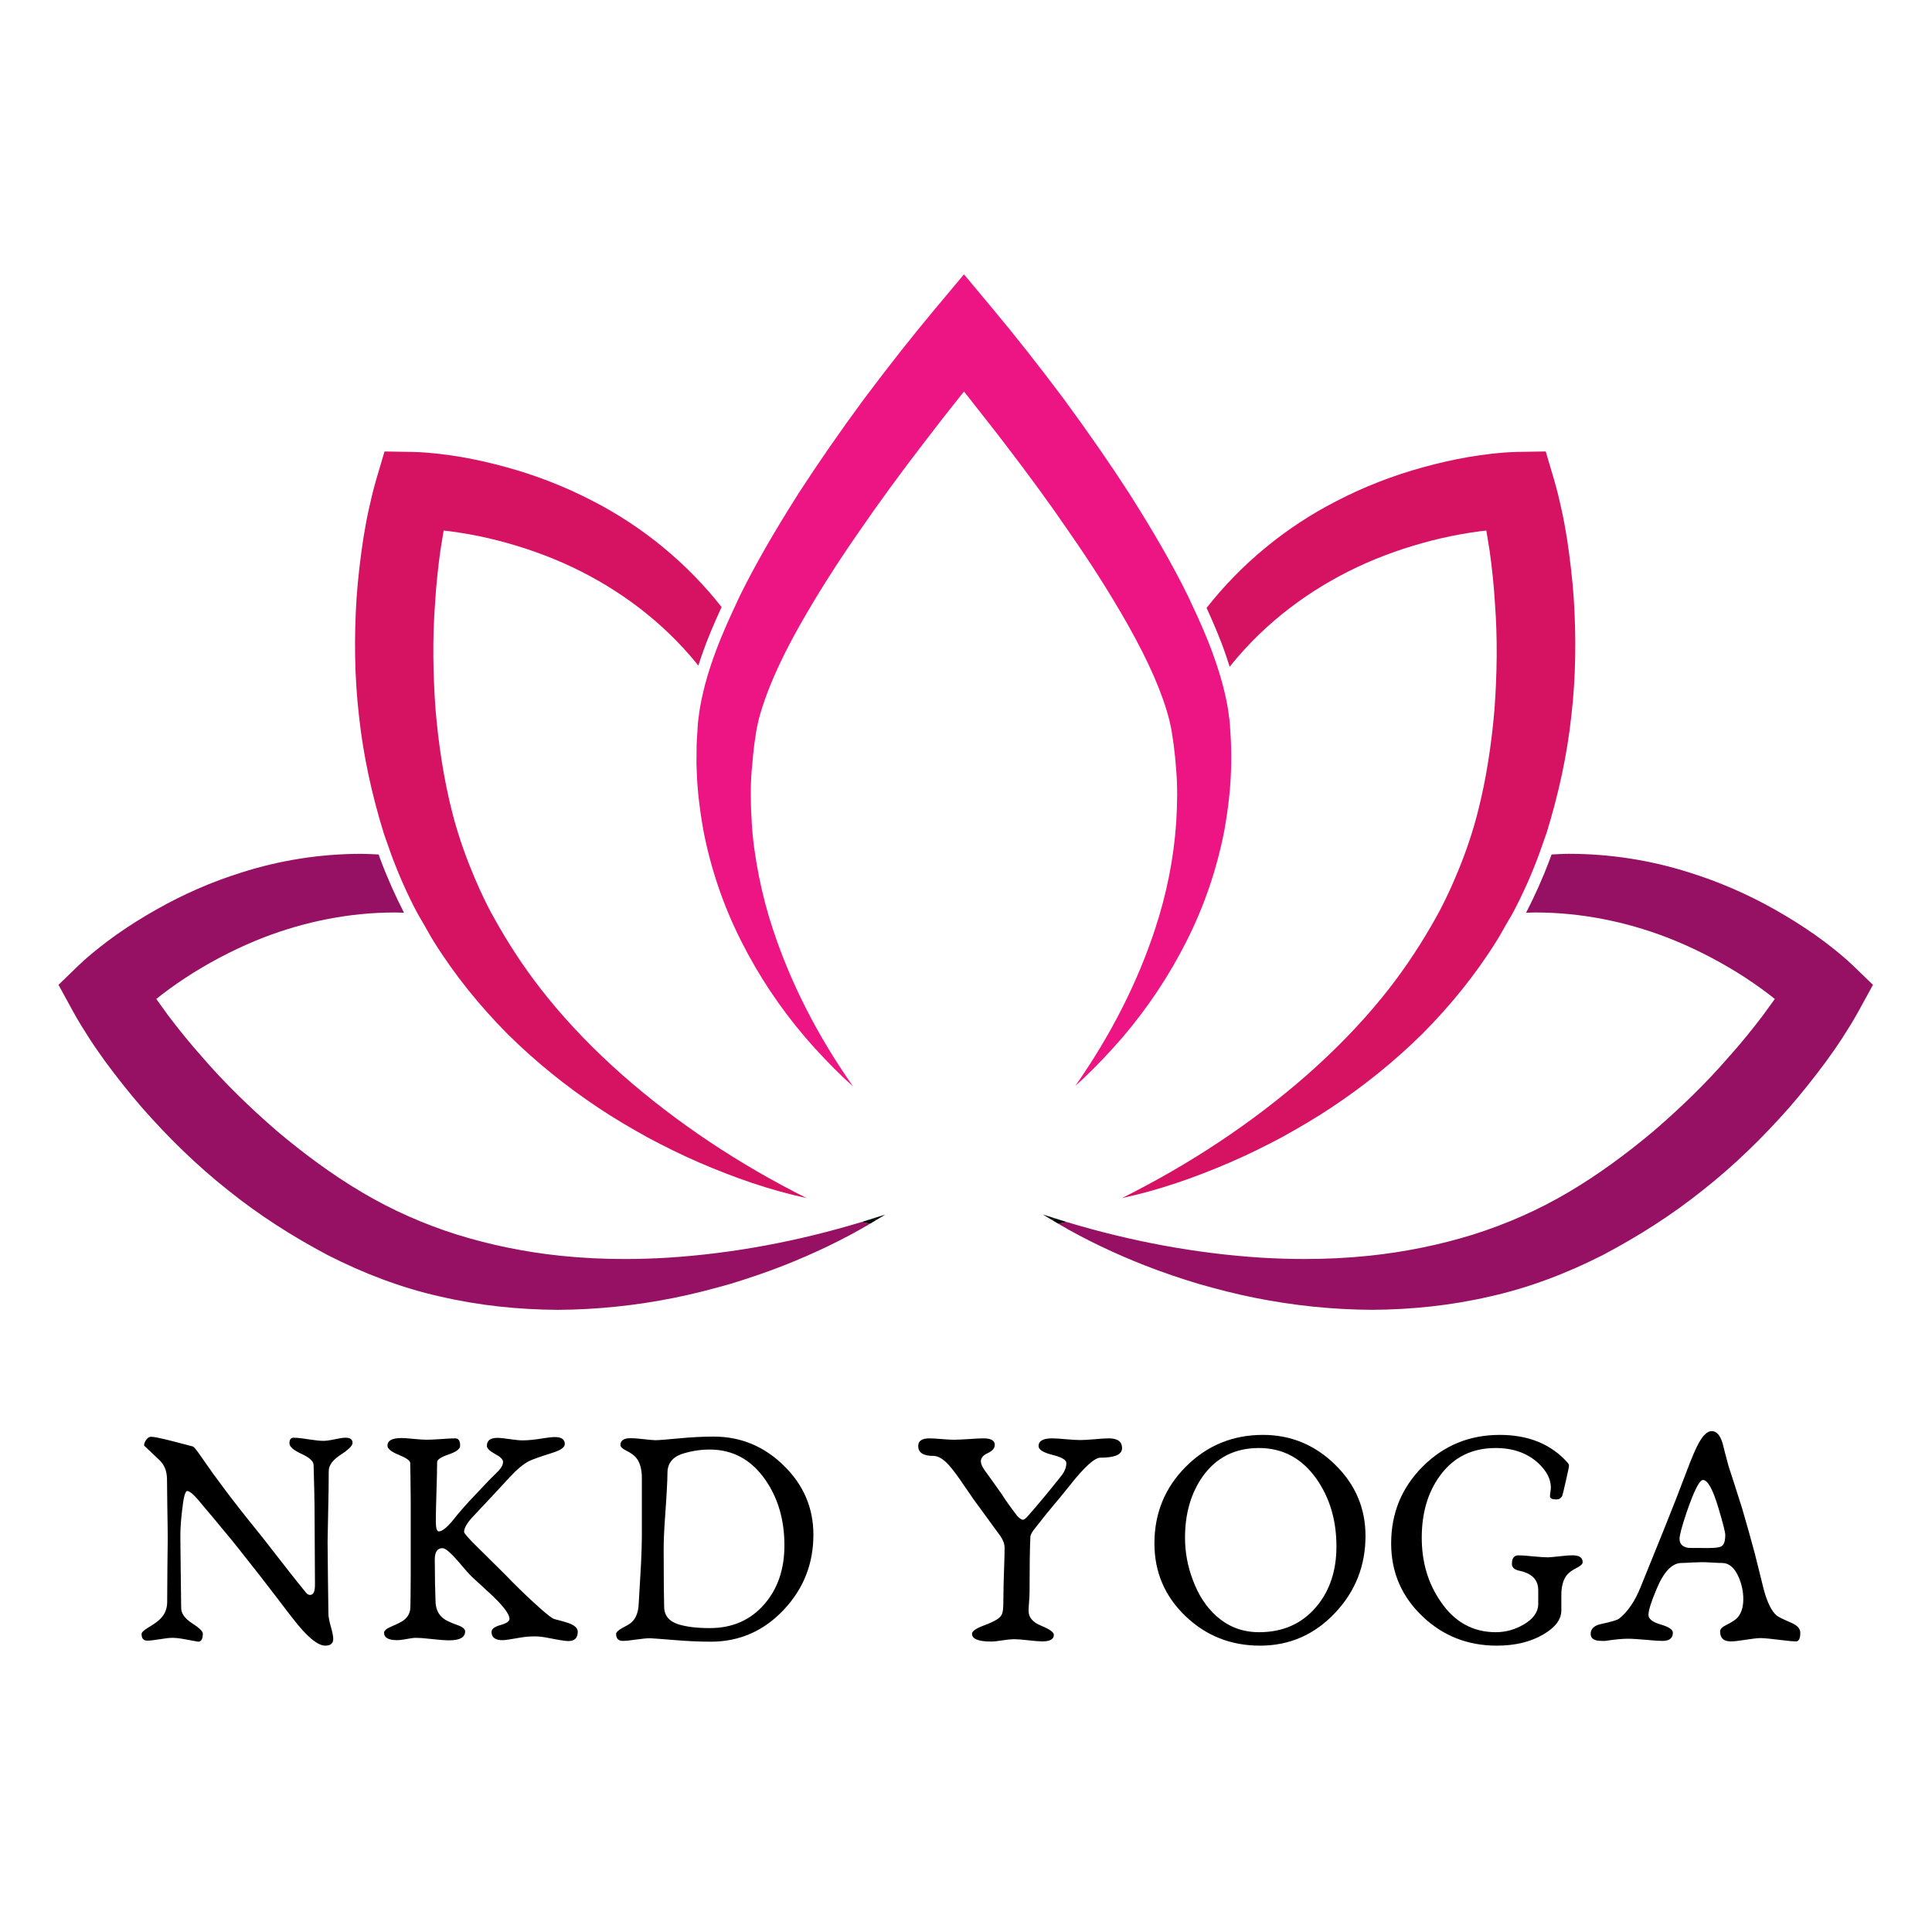 <svg
        xmlns="http://www.w3.org/2000/svg"
        xmlns:xlink="http://www.w3.org/1999/xlink"
        width="500"
        viewBox="0 0 375 375"
        height="500"
        version="1.0"
>
    <defs>
        <clipPath id="ecdd38fba3">
            <path
                    d="M 11.355 165.383 L 168.934 165.383 L 168.934 254.234 L 11.355 254.234 Z M 11.355 165.383 "
                    clip-rule="nonzero"
            />
        </clipPath>
        <clipPath id="2bcf9a2cc8">
            <path
                    d="M 205.324 165.383 L 363.543 165.383 L 363.543 254.234 L 205.324 254.234 Z M 205.324 165.383 "
                    clip-rule="nonzero"
            />
        </clipPath>
        <clipPath id="77d0726430">
            <path
                    d="M 135 53.25 L 239 53.25 L 239 211 L 135 211 Z M 135 53.25 "
                    clip-rule="nonzero"
            />
        </clipPath>
    </defs>
    <g clip-path="url(#ecdd38fba3)">
        <path
                fill="#961163"
                d="M 121.242 244.375 C 117.059 244.375 112.895 244.172 108.781 243.742 C 101.902 243.023 95.164 241.648 88.691 239.633 C 82.223 237.59 76.035 234.855 70.27 231.43 C 64.492 228.02 58.926 223.891 53.723 219.504 C 48.559 215.031 43.621 210.258 39.152 205.062 C 36.875 202.508 34.727 199.844 32.664 197.129 L 30.34 193.902 C 30.664 193.648 30.973 193.387 31.301 193.133 C 33.309 191.59 35.41 190.137 37.574 188.785 C 41.914 186.098 46.488 183.781 51.242 181.938 C 59.328 178.832 67.938 177.113 76.672 177.113 C 77.254 177.113 77.84 177.152 78.422 177.168 C 76.742 173.895 75.18 170.418 73.816 166.754 C 73.699 166.441 73.602 166.156 73.492 165.855 C 72.379 165.805 71.27 165.727 70.156 165.727 C 62.285 165.727 54.375 166.953 46.867 169.355 C 41.109 171.152 35.566 173.582 30.332 176.551 C 27.711 178.027 25.16 179.633 22.68 181.367 C 21.438 182.238 20.23 183.16 19.027 184.117 C 18.426 184.598 17.828 185.086 17.23 185.598 L 16.328 186.387 C 16.004 186.68 15.762 186.891 15.32 187.32 L 11.355 191.156 L 14.066 196.121 C 14.656 197.211 15.113 197.969 15.641 198.848 L 17.199 201.336 C 18.246 202.973 19.355 204.551 20.48 206.113 C 22.77 209.203 25.145 212.211 27.656 215.102 C 32.719 220.848 38.211 226.23 44.234 230.996 C 50.238 235.828 56.68 239.941 63.574 243.598 C 70.527 247.145 77.859 249.969 85.422 251.652 C 92.965 253.41 100.656 254.195 108.266 254.238 C 115.883 254.199 123.422 253.398 130.766 251.926 C 134.438 251.199 138.055 250.254 141.629 249.242 C 145.188 248.156 148.703 246.98 152.145 245.621 C 157.93 243.332 163.551 240.68 168.863 237.535 L 167.25 237.188 C 154.867 240.941 142.262 243.301 129.719 244.109 C 126.887 244.281 124.059 244.375 121.242 244.375 "
                fill-opacity="1"
                fill-rule="nonzero"
        />
    </g>
    <path
            fill="#040606"
            d="M 171.836 235.746 C 171.066 236 170.293 236.23 169.523 236.473 L 170.125 236.773 C 170.695 236.426 171.277 236.105 171.836 235.746 "
            fill-opacity="1"
            fill-rule="nonzero"
    />
    <path
            fill="#040606"
            d="M 78.305 171.691 C 77.465 169.805 76.688 167.891 75.965 165.949 C 76.688 167.891 77.465 169.805 78.305 171.691 "
            fill-opacity="1"
            fill-rule="nonzero"
    />
    <path
            fill="#d61362"
            d="M 120.855 208.703 C 115.57 204.035 110.664 199.02 106.309 193.652 C 102.801 189.328 99.68 184.758 96.941 180.012 C 96.281 178.863 95.625 177.719 95.008 176.551 C 93.699 174.027 92.535 171.441 91.477 168.824 C 90.004 165.203 88.75 161.504 87.789 157.73 C 86.121 151.242 85.102 144.387 84.531 137.609 C 84.043 130.797 83.93 123.934 84.445 117.105 C 84.645 113.688 85.012 110.285 85.473 106.91 L 86.109 102.984 C 86.52 103.035 86.926 103.066 87.336 103.121 C 89.848 103.449 92.363 103.902 94.848 104.477 C 99.82 105.641 104.695 107.238 109.359 109.293 C 118.668 113.43 127.133 119.426 133.91 127.219 C 134.477 127.859 135.004 128.531 135.547 129.195 C 135.965 127.883 136.422 126.547 136.957 125.129 C 137.879 122.715 138.941 120.273 140.062 117.828 C 133.406 109.352 124.812 102.266 115.172 97.305 C 109.824 94.508 104.188 92.309 98.387 90.711 C 95.484 89.902 92.547 89.234 89.566 88.707 C 88.07 88.449 86.562 88.246 85.035 88.07 C 84.27 87.988 83.504 87.91 82.719 87.852 L 81.52 87.77 C 81.086 87.746 80.766 87.727 80.152 87.719 L 74.633 87.633 L 73.031 93.055 C 72.684 94.242 72.469 95.105 72.219 96.098 L 71.559 98.957 C 71.141 100.855 70.809 102.754 70.5 104.652 C 69.93 108.453 69.48 112.262 69.211 116.078 C 68.723 123.719 68.797 131.406 69.688 139.031 C 70.516 146.688 72.156 154.148 74.445 161.609 C 74.664 162.285 74.914 162.953 75.148 163.625 C 75.285 164.012 75.418 164.402 75.559 164.789 C 75.699 165.176 75.824 165.566 75.965 165.949 C 76.688 167.891 77.465 169.805 78.305 171.691 C 79.145 173.582 80.047 175.438 81.016 177.254 C 81.23 177.66 81.484 178.047 81.707 178.449 C 81.93 178.855 82.172 179.246 82.402 179.648 C 82.992 180.68 83.555 181.734 84.195 182.738 C 88.285 189.312 93.164 195.301 98.52 200.707 C 103.93 206.059 109.828 210.82 116.062 214.969 C 119.172 217.051 122.398 218.938 125.645 220.746 C 128.926 222.496 132.246 224.148 135.641 225.617 C 142.422 228.547 149.395 231.008 156.555 232.543 C 143.512 226.016 131.465 218.02 120.855 208.703 "
            fill-opacity="1"
            fill-rule="nonzero"
    />
    <path
            fill="#040606"
            d="M 170.125 236.773 L 169.523 236.473 C 168.766 236.715 168.008 236.961 167.25 237.188 L 168.863 237.535 C 169.285 237.285 169.707 237.031 170.125 236.773 "
            fill-opacity="1"
            fill-rule="nonzero"
    />
    <g clip-path="url(#2bcf9a2cc8)">
        <path
                fill="#961163"
                d="M 296.211 177.168 C 296.797 177.152 297.387 177.109 297.973 177.109 C 306.742 177.109 315.387 178.828 323.504 181.934 C 328.273 183.781 332.867 186.094 337.227 188.781 C 339.398 190.133 341.504 191.586 343.52 193.133 C 343.852 193.383 344.164 193.648 344.488 193.902 L 342.152 197.125 C 340.082 199.84 337.926 202.504 335.637 205.062 C 331.152 210.254 326.199 215.027 321.012 219.5 C 315.789 223.891 310.199 228.016 304.402 231.426 C 298.613 234.855 292.402 237.586 285.91 239.633 C 279.41 241.645 272.645 243.02 265.738 243.742 C 261.609 244.172 257.43 244.371 253.227 244.371 C 250.398 244.371 247.562 244.281 244.715 244.109 C 232.125 243.297 219.469 240.938 207.039 237.188 L 205.422 237.535 C 210.754 240.676 216.398 243.328 222.207 245.617 C 225.66 246.977 229.188 248.156 232.762 249.238 C 236.352 250.25 239.98 251.199 243.668 251.926 C 251.039 253.395 258.609 254.195 266.254 254.234 C 273.898 254.195 281.617 253.406 289.188 251.648 C 296.777 249.965 304.145 247.141 311.121 243.598 C 318.043 239.938 324.512 235.824 330.539 230.996 C 336.586 226.23 342.102 220.848 347.18 215.102 C 349.703 212.211 352.086 209.199 354.383 206.109 C 355.512 204.547 356.629 202.973 357.68 201.336 L 359.242 198.848 C 359.77 197.969 360.23 197.207 360.824 196.121 L 363.543 191.156 L 359.562 187.316 C 359.121 186.891 358.879 186.676 358.555 186.387 L 357.648 185.598 C 357.047 185.082 356.445 184.598 355.844 184.113 C 354.637 183.156 353.422 182.238 352.18 181.367 C 349.688 179.629 347.125 178.027 344.496 176.547 C 339.242 173.578 333.676 171.152 327.895 169.352 C 320.359 166.949 312.418 165.723 304.516 165.723 C 303.391 165.723 302.277 165.805 301.16 165.855 C 301.047 166.156 300.949 166.438 300.832 166.754 C 299.461 170.418 297.895 173.895 296.211 177.168 "
                fill-opacity="1"
                fill-rule="nonzero"
        />
    </g>
    <path
            fill="#040606"
            d="M 202.438 235.742 C 203 236.102 203.586 236.426 204.152 236.773 L 204.758 236.473 C 203.984 236.227 203.211 235.996 202.438 235.742 "
            fill-opacity="1"
            fill-rule="nonzero"
    />
    <path
            fill="#d61362"
            d="M 305.461 116.078 C 305.191 112.258 304.738 108.453 304.168 104.652 C 303.859 102.75 303.527 100.852 303.105 98.957 L 302.445 96.094 C 302.195 95.102 301.977 94.238 301.625 93.051 L 300.023 87.629 L 294.48 87.715 C 293.863 87.727 293.543 87.746 293.105 87.77 L 291.902 87.848 C 291.113 87.906 290.344 87.984 289.574 88.066 C 288.043 88.242 286.531 88.445 285.031 88.707 C 282.035 89.23 279.086 89.902 276.176 90.707 C 270.352 92.305 264.691 94.508 259.324 97.301 C 249.574 102.301 240.895 109.445 234.191 118.004 C 234.273 118.18 234.359 118.352 234.438 118.527 C 235.566 121.023 236.449 123.121 237.215 125.133 C 237.742 126.52 238.223 127.965 238.68 129.422 C 239.281 128.68 239.875 127.93 240.512 127.219 C 247.312 119.422 255.816 113.426 265.16 109.289 C 269.84 107.238 274.734 105.641 279.727 104.477 C 282.223 103.902 284.746 103.445 287.27 103.117 C 287.68 103.066 288.086 103.031 288.496 102.98 L 289.137 106.906 C 289.602 110.281 289.969 113.688 290.168 117.102 C 290.688 123.93 290.574 130.793 290.086 137.605 C 289.512 144.383 288.488 151.238 286.809 157.73 C 285.848 161.504 284.59 165.199 283.113 168.82 C 282.043 171.441 280.879 174.023 279.562 176.547 C 278.949 177.715 278.285 178.863 277.621 180.012 C 274.875 184.754 271.742 189.324 268.223 193.648 C 263.848 199.02 258.922 204.031 253.617 208.703 C 242.969 218.02 230.875 226.012 217.777 232.543 C 224.969 231.008 231.965 228.547 238.773 225.613 C 242.18 224.145 245.516 222.492 248.809 220.742 C 252.066 218.934 255.305 217.051 258.43 214.969 C 264.688 210.82 270.605 206.059 276.043 200.703 C 281.418 195.301 286.316 189.309 290.422 182.734 C 291.062 181.73 291.625 180.68 292.219 179.645 C 292.449 179.246 292.695 178.852 292.918 178.449 C 293.141 178.043 293.398 177.66 293.613 177.254 C 295.555 173.613 297.234 169.828 298.68 165.949 C 298.828 165.562 298.953 165.172 299.09 164.785 C 299.23 164.398 299.363 164.008 299.5 163.621 C 299.738 162.949 299.988 162.281 300.211 161.605 C 302.504 154.148 304.156 146.688 304.988 139.031 C 305.879 131.406 305.953 123.715 305.461 116.078 "
            fill-opacity="1"
            fill-rule="nonzero"
    />
    <path
            fill="#040606"
            d="M 204.758 236.473 L 204.152 236.773 C 204.574 237.031 204.996 237.281 205.422 237.535 L 207.039 237.188 C 206.277 236.957 205.52 236.711 204.758 236.473 "
            fill-opacity="1"
            fill-rule="nonzero"
    />
    <g clip-path="url(#77d0726430)">
        <path
                fill="#ed1583"
                d="M 238.906 143.598 L 238.727 140.648 C 238.688 139.992 238.578 139.262 238.477 138.539 L 238.336 137.512 C 238.16 136.484 237.945 135.43 237.688 134.344 C 237.414 133.199 237.094 132.02 236.723 130.789 C 236.219 129.141 235.664 127.512 235.07 125.953 C 234.32 123.988 233.453 121.926 232.348 119.473 C 232.074 118.871 231.785 118.285 231.508 117.684 C 231.152 116.914 230.801 116.133 230.426 115.375 C 227.512 109.488 224.047 103.449 219.195 95.793 C 215.547 90.137 211.387 84.133 206.484 77.445 C 201.59 70.914 197.188 65.332 192.645 59.887 L 187.105 53.25 L 181.551 59.891 C 177.125 65.176 172.723 70.754 167.699 77.449 C 163.062 83.738 158.902 89.742 154.977 95.793 C 150.18 103.363 146.715 109.402 143.746 115.367 C 143.391 116.078 143.082 116.793 142.746 117.508 C 142.559 117.898 142.375 118.289 142.195 118.684 C 141.078 121.113 140.02 123.547 139.105 125.945 C 138.172 128.402 137.461 130.598 136.895 132.711 C 136.77 133.184 136.652 133.652 136.539 134.121 C 136.266 135.27 136.02 136.41 135.832 137.551 L 135.695 138.539 C 135.59 139.262 135.484 139.992 135.445 140.648 L 135.262 143.617 C 135.207 144.285 135.207 144.926 135.203 145.57 L 135.188 147.141 C 135.18 147.898 135.172 148.656 135.227 149.41 C 135.324 152.945 135.73 156.621 136.5 161.047 C 137.945 168.605 140.43 175.895 143.875 182.688 C 147.219 189.336 151.398 195.617 156.301 201.355 C 158.672 204.109 161.246 206.812 163.945 209.391 C 164.449 209.852 164.992 210.348 165.57 210.855 C 158.656 201.016 153.426 190.75 149.984 180.246 C 148.914 177.039 148.012 173.613 147.312 170.082 C 146.559 166.301 146.105 162.934 145.922 159.805 C 145.664 155.801 145.66 152.543 145.898 149.562 L 146 148.551 C 146.109 147.207 146.23 145.859 146.402 144.523 L 146.773 142.027 C 146.852 141.5 146.957 141.047 147.059 140.594 C 147.117 140.332 147.18 140.07 147.23 139.789 C 147.676 138.059 148.254 136.277 149.016 134.277 C 150.508 130.375 152.551 126.133 155.27 121.309 C 158.586 115.453 162.402 109.426 166.613 103.379 C 170.461 97.766 174.719 91.926 179.262 86.035 C 181.527 83.055 183.855 80.066 186.211 77.117 L 187.105 76 L 188.004 77.117 C 188.508 77.746 189.004 78.383 189.496 79.023 L 191.469 81.539 C 192.648 83.039 193.828 84.539 194.973 86.047 C 199.855 92.414 203.992 98.094 207.609 103.402 C 211.875 109.527 215.691 115.559 218.941 121.316 C 222.988 128.492 225.613 134.512 226.957 139.723 C 227.027 140.07 227.086 140.332 227.148 140.594 C 227.25 141.047 227.355 141.504 227.434 142.035 L 227.805 144.504 C 228.027 146.195 228.184 147.883 228.309 149.57 C 228.551 152.543 228.543 155.797 228.289 159.805 C 227.816 166.613 226.449 173.488 224.227 180.242 C 220.801 190.707 215.598 200.945 208.719 210.766 C 209.262 210.281 209.777 209.809 210.258 209.371 C 212.93 206.82 215.5 204.113 217.887 201.344 C 222.773 195.621 226.949 189.344 230.301 182.688 C 233.742 175.887 236.227 168.602 237.676 161.027 C 238.441 156.621 238.844 152.941 238.938 149.465 C 239.012 147.754 239.004 145.949 238.906 143.598 "
                fill-opacity="1"
                fill-rule="nonzero"
        />
    </g>
    <g fill="#000000" fill-opacity="1">
        <g transform="translate(23.994, 318.2)">
            <g>
                <path d="M 44.438 -38.141 C 44.438 -37.598 43.664 -36.828 42.125 -35.828 C 40.582 -34.828 39.812 -33.773 39.812 -32.672 C 39.812 -30.348 39.781 -27.973 39.719 -25.547 C 39.633 -21.172 39.594 -19.051 39.594 -19.188 L 39.594 -18.797 C 39.594 -18.086 39.613 -15.898 39.656 -12.234 L 39.75 -5.031 C 39.75 -4.426 39.906 -3.578 40.219 -2.484 C 40.531 -1.391 40.688 -0.594 40.688 -0.094 C 40.688 0.781 40.172 1.219 39.141 1.219 C 37.648 1.219 35.539 -0.551 32.812 -4.094 C 31.945 -5.195 31.02 -6.406 30.031 -7.719 L 26.344 -12.5 C 25.508 -13.57 24.133 -15.316 22.219 -17.734 C 21.613 -18.504 20.805 -19.492 19.797 -20.703 L 17.438 -23.547 C 16.957 -24.098 16.258 -24.926 15.344 -26.031 C 13.875 -27.875 12.879 -28.797 12.359 -28.797 C 11.953 -28.797 11.617 -27.562 11.359 -25.094 C 11.129 -23.195 11.016 -21.582 11.016 -20.25 L 11.016 -19.562 C 11.016 -18.77 11.035 -16.832 11.078 -13.75 C 11.098 -11.852 11.129 -9.305 11.172 -6.109 C 11.172 -5.047 11.867 -4.055 13.266 -3.141 C 14.672 -2.234 15.375 -1.562 15.375 -1.125 C 15.375 -0.07 15.07 0.453 14.469 0.453 C 14.25 0.41 13.375 0.25 11.844 -0.031 C 10.895 -0.207 10.102 -0.297 9.469 -0.297 C 8.883 -0.297 8.047 -0.203 6.953 -0.016 C 5.867 0.16 5.086 0.25 4.609 0.25 C 3.859 0.25 3.484 -0.176 3.484 -1.031 C 3.484 -1.352 3.914 -1.773 4.781 -2.297 C 5.938 -2.984 6.723 -3.551 7.141 -4 C 8.016 -4.883 8.453 -5.961 8.453 -7.234 C 8.453 -8.609 8.469 -10.879 8.5 -14.047 L 8.562 -19.438 C 8.562 -20.812 8.535 -22.859 8.484 -25.578 L 8.422 -31.031 C 8.422 -32.562 7.957 -33.789 7.031 -34.719 C 6.363 -35.363 5.344 -36.332 3.969 -37.625 C 3.969 -37.988 4.109 -38.363 4.391 -38.75 C 4.672 -39.133 4.984 -39.328 5.328 -39.328 C 5.848 -39.328 7.18 -39.055 9.328 -38.516 L 13.406 -37.453 C 13.613 -37.391 14.051 -36.883 14.719 -35.938 C 15 -35.551 15.41 -34.961 15.953 -34.172 C 16.859 -32.848 18.02 -31.242 19.438 -29.359 C 21.414 -26.723 23.594 -23.941 25.969 -21.016 C 26.863 -19.922 27.863 -18.648 28.969 -17.203 L 32.188 -13.078 C 33.133 -11.867 34.203 -10.535 35.391 -9.078 C 35.629 -8.773 35.898 -8.625 36.203 -8.625 C 36.848 -8.625 37.16 -9.312 37.141 -10.688 L 37.078 -22.281 C 37.078 -24.582 37.051 -26.875 37 -29.156 L 36.875 -33.812 C 36.875 -34.562 36.094 -35.289 34.531 -36 C 32.969 -36.719 32.188 -37.398 32.188 -38.047 C 32.188 -38.773 32.445 -39.141 32.969 -39.141 C 33.633 -39.141 34.609 -39.035 35.891 -38.828 C 37.172 -38.629 38.133 -38.531 38.781 -38.531 C 39.281 -38.531 40 -38.629 40.938 -38.828 C 41.883 -39.035 42.598 -39.141 43.078 -39.141 C 43.984 -39.141 44.438 -38.805 44.438 -38.141 Z M 44.438 -38.141 " />
            </g>
        </g>
    </g>
    <g fill="#000000" fill-opacity="1">
        <g transform="translate(70.579, 318.2)">
            <g>
                <path d="M 41.562 -1.484 C 41.562 -0.273 40.957 0.328 39.75 0.328 C 39.164 0.328 37.914 0.133 36 -0.25 C 34.926 -0.469 34.023 -0.578 33.297 -0.578 C 32.266 -0.578 31.336 -0.504 30.516 -0.359 C 28.617 -0.016 27.438 0.156 26.969 0.156 C 25.539 0.156 24.828 -0.379 24.828 -1.453 C 24.828 -2.016 25.406 -2.457 26.562 -2.781 C 27.727 -3.102 28.312 -3.5 28.312 -3.969 C 28.312 -4.957 26.969 -6.68 24.281 -9.141 L 20.984 -12.172 C 20.555 -12.578 19.758 -13.473 18.594 -14.859 C 16.977 -16.754 15.883 -17.703 15.312 -17.703 C 14.312 -17.703 13.812 -16.969 13.812 -15.5 C 13.812 -14.488 13.828 -12.938 13.859 -10.844 L 13.953 -7.562 C 13.953 -6.031 14.445 -4.875 15.438 -4.094 C 15.906 -3.707 16.82 -3.27 18.188 -2.781 C 19.195 -2.438 19.703 -2.023 19.703 -1.547 C 19.703 -0.391 18.664 0.188 16.594 0.188 C 15.781 0.188 14.445 0.082 12.594 -0.125 C 11.664 -0.238 10.816 -0.297 10.047 -0.297 C 9.703 -0.297 9.008 -0.195 7.969 0 C 7.375 0.102 6.891 0.156 6.516 0.156 C 4.816 0.156 3.969 -0.328 3.969 -1.297 C 3.969 -1.68 4.41 -2.066 5.297 -2.453 C 6.566 -2.992 7.383 -3.406 7.75 -3.688 C 8.633 -4.352 9.078 -5.223 9.078 -6.297 C 9.078 -6.254 9.086 -6.91 9.109 -8.266 C 9.129 -9.617 9.141 -10.988 9.141 -12.375 L 9.141 -27.156 C 9.141 -28.363 9.125 -29.758 9.094 -31.344 C 9.062 -32.926 9.047 -33.891 9.047 -34.234 C 9.047 -34.68 8.305 -35.207 6.828 -35.812 C 5.359 -36.414 4.625 -37.008 4.625 -37.594 C 4.625 -38.582 5.535 -39.078 7.359 -39.078 C 7.879 -39.078 8.68 -39.02 9.766 -38.906 C 10.859 -38.801 11.672 -38.75 12.203 -38.75 C 12.828 -38.75 13.758 -38.789 15 -38.875 C 16.238 -38.969 17.16 -39.016 17.766 -39.016 C 18.41 -39.016 18.734 -38.539 18.734 -37.594 C 18.734 -36.969 17.988 -36.398 16.5 -35.891 C 15.008 -35.391 14.266 -34.891 14.266 -34.391 C 14.266 -33.117 14.223 -31.211 14.141 -28.672 C 14.055 -26.129 14.016 -24.211 14.016 -22.922 C 14.016 -21.609 14.207 -20.953 14.594 -20.953 C 15.195 -20.953 16.066 -21.617 17.203 -22.953 C 17.461 -23.273 17.844 -23.75 18.344 -24.375 C 19.332 -25.52 20.117 -26.406 20.703 -27.031 C 21.172 -27.52 22.43 -28.852 24.484 -31.031 C 24.867 -31.395 25.438 -31.957 26.188 -32.719 C 26.77 -33.332 27.062 -33.91 27.062 -34.453 C 27.062 -34.93 26.535 -35.445 25.484 -36 C 24.441 -36.562 23.922 -37.082 23.922 -37.562 C 23.922 -38.594 24.602 -39.109 25.969 -39.109 C 26.52 -39.109 27.332 -39.023 28.406 -38.859 C 29.488 -38.703 30.289 -38.625 30.812 -38.625 C 31.945 -38.625 33.332 -38.766 34.969 -39.047 C 35.852 -39.191 36.578 -39.266 37.141 -39.266 C 38.41 -39.266 39.047 -38.812 39.047 -37.906 C 39.047 -37.281 38.27 -36.723 36.719 -36.234 C 34.238 -35.453 32.688 -34.898 32.062 -34.578 C 30.945 -33.984 29.723 -32.961 28.391 -31.516 L 24.859 -27.703 C 24.086 -26.891 22.945 -25.676 21.438 -24.062 C 20.145 -22.719 19.5 -21.648 19.5 -20.859 C 19.5 -20.578 20.438 -19.52 22.312 -17.688 L 27.422 -12.625 C 29.441 -10.539 31.301 -8.723 33 -7.172 C 35.195 -5.141 36.539 -4.062 37.031 -3.938 C 38.219 -3.633 39.062 -3.398 39.562 -3.234 C 40.895 -2.797 41.562 -2.211 41.562 -1.484 Z M 41.562 -1.484 " />
            </g>
        </g>
    </g>
    <g fill="#000000" fill-opacity="1">
        <g transform="translate(115.287, 318.2)">
            <g>
                <path d="M 42.594 -20.312 C 42.594 -14.688 40.688 -9.844 36.875 -5.781 C 32.977 -1.625 28.242 0.453 22.672 0.453 C 20.473 0.453 18.016 0.336 15.297 0.109 C 12.586 -0.109 11.113 -0.219 10.875 -0.219 C 10.281 -0.219 9.398 -0.133 8.234 0.031 C 7.066 0.207 6.188 0.297 5.594 0.297 C 4.727 0.297 4.297 -0.164 4.297 -1.094 C 4.297 -1.457 5.008 -2 6.438 -2.719 C 7.875 -3.445 8.625 -4.863 8.688 -6.969 C 8.789 -8.82 8.941 -11.414 9.141 -14.75 C 9.242 -16.988 9.297 -18.723 9.297 -19.953 L 9.297 -31.328 C 9.297 -33.004 8.941 -34.297 8.234 -35.203 C 7.828 -35.711 7.16 -36.195 6.234 -36.656 C 5.504 -37.02 5.141 -37.375 5.141 -37.719 C 5.141 -38.602 5.785 -39.047 7.078 -39.047 C 7.691 -39.047 8.289 -39.008 8.875 -38.938 C 10.602 -38.75 11.602 -38.656 11.875 -38.656 C 12.457 -38.656 13.957 -38.77 16.375 -39 C 18.801 -39.238 21.094 -39.359 23.25 -39.359 C 28.477 -39.359 33.008 -37.484 36.844 -33.734 C 40.676 -29.992 42.594 -25.52 42.594 -20.312 Z M 36.969 -18.25 C 36.969 -23.176 35.734 -27.414 33.266 -30.969 C 30.547 -34.883 26.945 -36.844 22.469 -36.844 C 20.77 -36.844 19.102 -36.598 17.469 -36.109 C 15.332 -35.504 14.266 -34.234 14.266 -32.297 C 14.266 -30.867 14.102 -27.914 13.781 -23.438 C 13.613 -21.051 13.531 -19.051 13.531 -17.438 C 13.531 -14.812 13.539 -12.336 13.562 -10.016 L 13.625 -6.359 C 13.625 -4.641 14.562 -3.488 16.438 -2.906 C 18.008 -2.426 20.031 -2.188 22.5 -2.188 C 26.852 -2.188 30.375 -3.727 33.062 -6.812 C 35.664 -9.801 36.969 -13.613 36.969 -18.25 Z M 36.969 -18.25 " />
            </g>
        </g>
    </g>
    <g fill="#000000" fill-opacity="1">
        <g transform="translate(160.056, 318.2)">
            <g />
        </g>
    </g>
    <g fill="#000000" fill-opacity="1">
        <g transform="translate(175.07, 318.2)">
            <g>
                <path d="M 42.719 -37.109 C 42.719 -35.879 41.32 -35.266 38.531 -35.266 C 37.406 -35.266 35.453 -33.508 32.672 -30 C 31.473 -28.488 30.41 -27.191 29.484 -26.109 C 28.555 -25.023 27.223 -23.363 25.484 -21.125 C 25.129 -20.625 24.941 -20.211 24.922 -19.891 C 24.816 -17.484 24.766 -13.867 24.766 -9.047 C 24.766 -8.648 24.734 -8.055 24.672 -7.266 C 24.609 -6.473 24.578 -5.891 24.578 -5.516 C 24.578 -4.266 25.395 -3.305 27.031 -2.641 C 28.664 -1.973 29.484 -1.383 29.484 -0.875 C 29.484 -0.031 28.738 0.391 27.25 0.391 C 26.625 0.391 25.695 0.316 24.469 0.172 C 23.25 0.035 22.336 -0.031 21.734 -0.031 C 21.234 -0.031 20.5 0.039 19.531 0.188 C 18.562 0.344 17.82 0.422 17.312 0.422 C 14.832 0.422 13.594 -0.082 13.594 -1.094 C 13.594 -1.57 14.312 -2.086 15.75 -2.641 C 17.5 -3.285 18.598 -3.859 19.047 -4.359 C 19.328 -4.641 19.504 -5.031 19.578 -5.531 C 19.66 -6.039 19.703 -7.191 19.703 -8.984 C 19.703 -9.953 19.738 -11.41 19.812 -13.359 C 19.883 -15.305 19.922 -16.773 19.922 -17.766 C 19.922 -18.516 19.648 -19.273 19.109 -20.047 C 16.961 -23.004 15.203 -25.414 13.828 -27.281 C 12.961 -28.551 12.098 -29.812 11.234 -31.062 C 10.098 -32.695 9.16 -33.848 8.422 -34.516 C 7.586 -35.242 6.816 -35.609 6.109 -35.609 C 4.141 -35.609 3.156 -36.242 3.156 -37.516 C 3.156 -38.516 3.879 -39.016 5.328 -39.016 C 5.867 -39.016 6.672 -38.969 7.734 -38.875 C 8.797 -38.789 9.586 -38.75 10.109 -38.75 C 10.734 -38.75 11.68 -38.789 12.953 -38.875 C 14.223 -38.969 15.18 -39.016 15.828 -39.016 C 17.285 -39.016 18.016 -38.594 18.016 -37.75 C 18.016 -37.102 17.562 -36.57 16.656 -36.156 C 15.758 -35.75 15.312 -35.211 15.312 -34.547 C 15.312 -34.098 15.566 -33.508 16.078 -32.781 C 16.805 -31.789 17.875 -30.301 19.281 -28.312 C 19.906 -27.301 20.914 -25.875 22.312 -24.031 C 22.812 -23.488 23.195 -23.219 23.469 -23.219 C 23.688 -23.219 23.988 -23.43 24.375 -23.859 C 26.332 -26.078 28.5 -28.68 30.875 -31.672 C 31.562 -32.516 31.906 -33.367 31.906 -34.234 C 31.906 -34.836 31.004 -35.363 29.203 -35.812 C 27.41 -36.258 26.516 -36.828 26.516 -37.516 C 26.516 -38.516 27.395 -39.016 29.156 -39.016 C 29.758 -39.016 30.664 -38.957 31.875 -38.844 C 33.082 -38.738 33.992 -38.688 34.609 -38.688 C 35.211 -38.688 36.133 -38.738 37.375 -38.844 C 38.613 -38.957 39.535 -39.016 40.141 -39.016 C 41.859 -39.016 42.719 -38.379 42.719 -37.109 Z M 42.719 -37.109 " />
            </g>
        </g>
    </g>
    <g fill="#000000" fill-opacity="1">
        <g transform="translate(221.261, 318.2)">
            <g>
                <path d="M 43.781 -20.078 C 43.781 -14.297 41.82 -9.328 37.906 -5.172 C 33.906 -0.91 29.039 1.219 23.312 1.219 C 17.676 1.219 12.875 -0.672 8.906 -4.453 C 4.844 -8.305 2.812 -13.031 2.812 -18.625 C 2.812 -24.488 4.852 -29.461 8.938 -33.547 C 13.031 -37.641 18.016 -39.688 23.891 -39.688 C 29.273 -39.688 33.938 -37.766 37.875 -33.922 C 41.812 -30.078 43.781 -25.461 43.781 -20.078 Z M 38.141 -18.047 C 38.141 -23.066 36.867 -27.406 34.328 -31.062 C 31.504 -35.113 27.758 -37.141 23.094 -37.141 C 18.438 -37.141 14.797 -35.297 12.172 -31.609 C 9.891 -28.359 8.75 -24.398 8.75 -19.734 C 8.75 -16.93 9.254 -14.195 10.266 -11.531 C 11.348 -8.625 12.852 -6.305 14.781 -4.578 C 17.113 -2.453 19.895 -1.391 23.125 -1.391 C 27.75 -1.391 31.453 -3.035 34.234 -6.328 C 36.836 -9.41 38.141 -13.316 38.141 -18.047 Z M 38.141 -18.047 " />
            </g>
        </g>
    </g>
    <g fill="#000000" fill-opacity="1">
        <g transform="translate(267.211, 318.2)">
            <g>
                <path d="M 39.984 -14.984 C 39.984 -14.641 39.625 -14.285 38.906 -13.922 C 37.977 -13.461 37.312 -12.977 36.906 -12.469 C 36.195 -11.562 35.844 -10.27 35.844 -8.594 L 35.844 -5.625 C 35.844 -3.875 34.68 -2.32 32.359 -0.969 C 29.898 0.488 26.883 1.219 23.312 1.219 C 17.676 1.219 12.875 -0.672 8.906 -4.453 C 4.844 -8.305 2.812 -13.031 2.812 -18.625 C 2.812 -24.488 4.852 -29.461 8.938 -33.547 C 13.031 -37.641 18.016 -39.688 23.891 -39.688 C 29.473 -39.688 33.863 -37.891 37.062 -34.297 C 37.238 -34.098 37.328 -33.891 37.328 -33.672 C 37.328 -33.484 37.117 -32.484 36.703 -30.672 C 36.297 -28.867 36.062 -27.91 36 -27.797 C 35.738 -27.367 35.363 -27.156 34.875 -27.156 C 34.051 -27.156 33.641 -27.359 33.641 -27.766 C 33.641 -27.961 33.664 -28.25 33.719 -28.625 C 33.781 -29 33.812 -29.273 33.812 -29.453 C 33.812 -31.066 33.023 -32.625 31.453 -34.125 C 29.316 -36.133 26.531 -37.141 23.094 -37.141 C 18.477 -37.141 14.867 -35.336 12.266 -31.734 C 9.922 -28.516 8.75 -24.516 8.75 -19.734 C 8.75 -15.035 9.953 -10.93 12.359 -7.422 C 15.055 -3.398 18.645 -1.391 23.125 -1.391 C 25.02 -1.391 26.816 -1.883 28.516 -2.875 C 30.41 -3.969 31.359 -5.312 31.359 -6.906 L 31.359 -9.562 C 31.359 -11.562 30.129 -12.816 27.672 -13.328 C 26.723 -13.523 26.25 -13.969 26.25 -14.656 C 26.25 -15.758 26.672 -16.312 27.516 -16.312 C 28.16 -16.312 29.117 -16.242 30.391 -16.109 C 31.66 -15.984 32.617 -15.922 33.266 -15.922 C 33.535 -15.922 34.535 -16.016 36.266 -16.203 C 36.848 -16.273 37.438 -16.312 38.031 -16.312 C 39.332 -16.312 39.984 -15.867 39.984 -14.984 Z M 39.984 -14.984 " />
            </g>
        </g>
    </g>
    <g fill="#000000" fill-opacity="1">
        <g transform="translate(308.014, 318.2)">
            <g>
                <path d="M 41.422 -1.297 C 41.422 -0.172 41.145 0.391 40.594 0.391 C 40.008 0.391 39.211 0.32 38.203 0.188 C 35.859 -0.102 34.352 -0.25 33.688 -0.25 C 33.145 -0.25 32 -0.113 30.25 0.156 C 29.312 0.312 28.531 0.391 27.906 0.391 C 26.539 0.391 25.859 -0.254 25.859 -1.547 C 25.859 -1.984 26.25 -2.395 27.031 -2.781 C 28.102 -3.312 28.832 -3.785 29.219 -4.203 C 29.977 -5.055 30.359 -6.258 30.359 -7.812 C 30.359 -9.301 30.047 -10.754 29.422 -12.172 C 28.617 -13.941 27.562 -14.828 26.25 -14.828 C 25.82 -14.828 25.176 -14.852 24.312 -14.906 C 23.457 -14.957 22.812 -14.984 22.375 -14.984 C 21.906 -14.984 21.238 -14.961 20.375 -14.922 C 19.445 -14.859 18.77 -14.828 18.344 -14.828 C 16.531 -14.805 14.926 -13.125 13.531 -9.781 C 12.477 -7.301 11.953 -5.625 11.953 -4.75 C 11.953 -3.969 12.738 -3.348 14.312 -2.891 C 15.895 -2.43 16.688 -1.898 16.688 -1.297 C 16.688 -0.234 16.02 0.297 14.688 0.297 C 14 0.297 13.203 0.25 12.297 0.156 C 10.191 -0.031 8.766 -0.125 8.016 -0.125 C 6.867 -0.125 5.391 0.016 3.578 0.297 L 2.844 0.297 C 1.438 0.297 0.734 -0.156 0.734 -1.062 C 0.734 -2.07 1.438 -2.719 2.844 -3 C 4.758 -3.406 5.898 -3.75 6.266 -4.031 C 7.961 -5.395 9.352 -7.441 10.438 -10.172 L 14.859 -21.094 C 16.578 -25.352 18.062 -29.148 19.312 -32.484 C 20.344 -35.242 21.16 -37.148 21.766 -38.203 C 22.609 -39.68 23.426 -40.422 24.219 -40.422 C 25.164 -40.422 25.875 -39.629 26.344 -38.047 C 26.582 -37.066 26.961 -35.609 27.484 -33.672 C 28.129 -31.711 29.02 -28.938 30.156 -25.344 C 31.062 -22.25 31.867 -19.375 32.578 -16.719 C 32.961 -15.156 33.547 -12.812 34.328 -9.688 C 35.016 -7.145 35.852 -5.457 36.844 -4.625 C 37.145 -4.363 38.102 -3.891 39.719 -3.203 C 40.852 -2.703 41.422 -2.066 41.422 -1.297 Z M 26.859 -20.281 C 26.859 -20.789 26.422 -22.516 25.547 -25.453 C 24.461 -29.109 23.457 -30.938 22.531 -30.938 C 21.863 -30.938 20.82 -28.891 19.406 -24.797 C 18.457 -21.992 17.984 -20.238 17.984 -19.531 C 17.984 -18.539 18.547 -17.953 19.672 -17.766 C 19.734 -17.742 20.703 -17.734 22.578 -17.734 L 23.734 -17.734 C 25.047 -17.734 25.863 -17.859 26.188 -18.109 C 26.633 -18.41 26.859 -19.133 26.859 -20.281 Z M 26.859 -20.281 " />
            </g>
        </g>
    </g>
</svg>